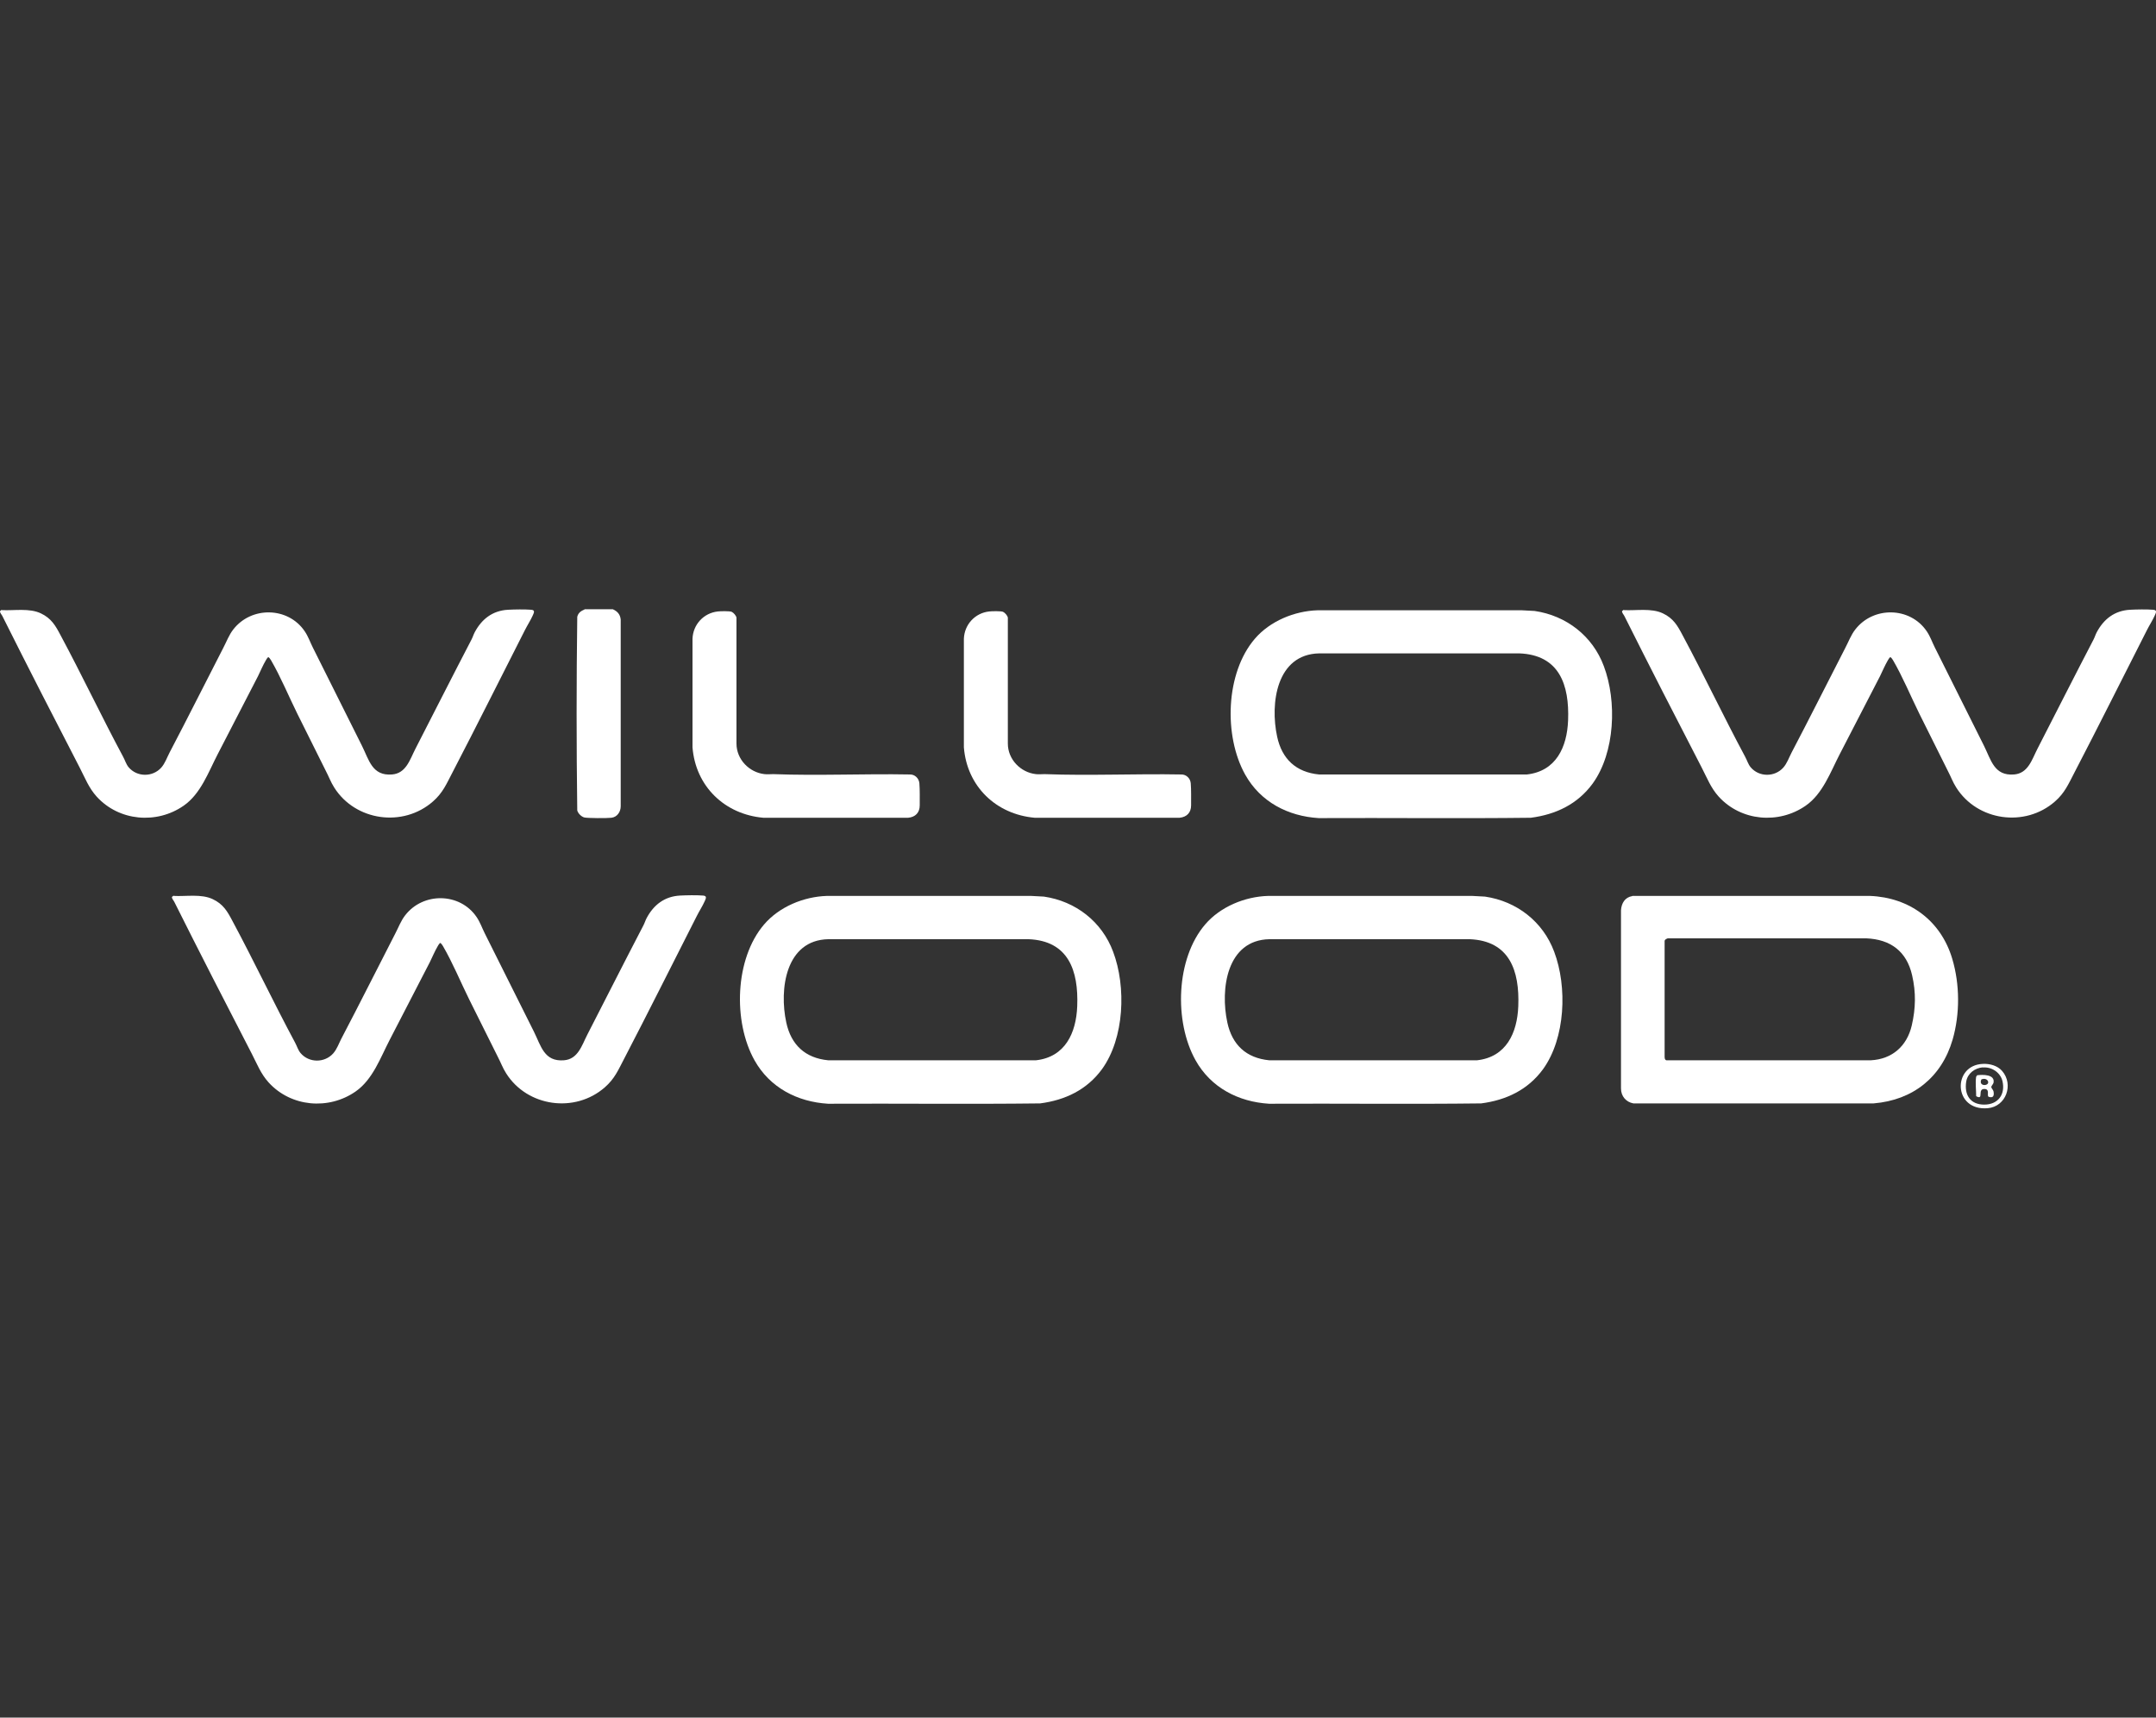 <?xml version="1.0" encoding="UTF-8"?> <svg xmlns="http://www.w3.org/2000/svg" id="Layer_1" data-name="Layer 1" viewBox="0 0 125.53 100"><rect x="0" y="0" width="125.53" height="100" fill="#333333" stroke="none"/><defs><style> .cls-1 { fill: #fff; } </style></defs><path class="cls-1" d="M41.79,35.6c.14-.02.7-.03.81.02s.26.22.28.34v7.33c0,.92.74,1.68,1.63,1.78.16.02.35,0,.51,0,2.64.1,5.31-.03,7.95.02.3-.01.54.23.56.52.03.35.02.92.02,1.28,0,.42-.25.68-.67.72h-8.44c-2.25-.2-3.94-1.83-4.12-4.1v-6.32c.03-.83.65-1.5,1.47-1.59Z"></path><path class="cls-1" d="M57.59,35.6c.14-.02.7-.03.81.02s.26.22.28.34v7.33c0,.92.74,1.68,1.63,1.78.16.02.35,0,.51,0,2.64.1,5.31-.03,7.95.02.3-.01.54.23.56.52.03.35.02.92.02,1.28,0,.42-.25.68-.67.72h-8.44c-2.25-.2-3.94-1.83-4.12-4.1v-6.32c.03-.83.65-1.5,1.47-1.59Z"></path><path class="cls-1" d="M.1,35.52c.72.04,1.61-.13,2.28.19.61.29.85.71,1.15,1.28,1.25,2.33,2.39,4.74,3.64,7.07.11.2.17.43.32.61.49.58,1.4.58,1.9.02.22-.25.33-.58.48-.87,1.06-2.02,2.09-4.08,3.13-6.1.19-.36.33-.75.58-1.07,1.05-1.36,3.19-1.33,4.16.1.21.31.31.62.47.94.96,1.91,1.91,3.83,2.87,5.74.41.82.59,1.75,1.74,1.66.83-.06,1.05-.88,1.37-1.5,1.09-2.12,2.16-4.24,3.26-6.35.07-.13.12-.3.19-.43.41-.77,1.04-1.26,1.94-1.31.38-.02.98-.03,1.35,0,.24.02.16.17.09.33-.13.29-.32.58-.46.86-1.41,2.77-2.8,5.56-4.23,8.31-.34.65-.55,1.16-1.12,1.66-1.74,1.53-4.52,1.14-5.75-.81-.2-.31-.32-.65-.49-.97-.55-1.11-1.11-2.22-1.66-3.33-.5-1.01-.97-2.15-1.53-3.11-.02-.04-.12-.19-.17-.18-.05.05-.1.12-.13.18-.17.29-.31.62-.46.93-.78,1.51-1.56,3.02-2.34,4.53-.54,1.04-.99,2.32-1.99,3.01-1.57,1.09-3.76.9-5.06-.53-.46-.51-.67-1.07-.98-1.67-1.52-2.94-3.03-5.88-4.51-8.84-.04-.09-.14-.17-.14-.29l.1-.08Z"></path><path class="cls-1" d="M94.54,35.52c.72.04,1.61-.13,2.28.19.61.29.85.71,1.15,1.28,1.25,2.33,2.39,4.74,3.64,7.07.11.2.17.43.32.61.49.58,1.4.58,1.9.02.22-.25.33-.58.48-.87,1.06-2.02,2.09-4.08,3.13-6.1.19-.36.33-.75.58-1.07,1.05-1.36,3.19-1.33,4.16.1.21.31.31.62.47.94.96,1.91,1.91,3.83,2.87,5.74.41.82.59,1.75,1.74,1.66.83-.06,1.05-.88,1.37-1.5,1.09-2.12,2.16-4.24,3.26-6.35.07-.13.12-.3.19-.43.41-.77,1.04-1.26,1.94-1.31.38-.02.98-.03,1.35,0,.24.02.16.17.09.33-.13.29-.32.58-.46.86-1.41,2.77-2.8,5.56-4.23,8.31-.34.65-.55,1.16-1.12,1.66-1.74,1.53-4.52,1.14-5.75-.81-.2-.31-.32-.65-.49-.97-.55-1.11-1.11-2.22-1.66-3.33-.5-1.01-.97-2.15-1.53-3.11-.02-.04-.12-.19-.17-.18-.05.05-.1.12-.13.18-.17.29-.31.62-.46.93-.78,1.51-1.56,3.02-2.34,4.53-.54,1.04-.99,2.32-1.99,3.01-1.57,1.09-3.76.9-5.06-.53-.46-.51-.67-1.07-.98-1.67-1.52-2.94-3.03-5.88-4.51-8.84-.04-.09-.14-.17-.14-.29l.1-.08Z"></path><path class="cls-1" d="M76.72,35.53h11.88s.75.04.75.04c1.85.27,3.38,1.46,4.03,3.21.77,2.04.66,5.03-.65,6.84-.88,1.2-2.14,1.8-3.6,1.99-4.11.05-8.23,0-12.35.02-1.79-.11-3.39-.94-4.28-2.53-1.26-2.25-1.15-5.92.56-7.91.88-1.03,2.31-1.62,3.66-1.66ZM76.81,38.04c-2.49.05-2.87,2.91-2.45,4.85.28,1.3,1.1,2.07,2.44,2.2h12.1c1.7-.19,2.34-1.59,2.4-3.15.08-2.07-.51-3.81-2.84-3.9h-11.66Z"></path><path class="cls-1" d="M10.11,52.16c.72.04,1.61-.13,2.28.19.61.29.85.71,1.15,1.28,1.25,2.33,2.39,4.74,3.64,7.07.11.2.17.43.32.61.49.58,1.4.58,1.9.02.22-.25.33-.58.48-.87,1.06-2.02,2.09-4.08,3.13-6.1.19-.36.33-.75.58-1.07,1.05-1.36,3.19-1.33,4.16.1.21.31.31.62.47.94.96,1.91,1.91,3.83,2.87,5.74.41.82.59,1.75,1.74,1.66.83-.06,1.05-.88,1.37-1.5,1.09-2.12,2.16-4.24,3.26-6.35.07-.13.12-.3.19-.43.41-.77,1.04-1.26,1.94-1.31.38-.02.98-.03,1.35,0,.24.02.16.17.09.33-.13.29-.32.58-.46.86-1.41,2.77-2.8,5.56-4.23,8.31-.34.65-.55,1.16-1.12,1.66-1.74,1.53-4.52,1.14-5.75-.81-.2-.31-.32-.65-.49-.97-.55-1.11-1.11-2.22-1.66-3.33-.5-1.01-.97-2.15-1.53-3.11-.02-.04-.12-.19-.17-.18-.05.05-.1.12-.13.18-.17.29-.31.62-.46.93-.78,1.51-1.56,3.02-2.34,4.53-.54,1.04-.99,2.32-1.99,3.01-1.57,1.09-3.76.9-5.06-.53-.46-.51-.67-1.07-.98-1.67-1.52-2.94-3.03-5.88-4.51-8.84-.04-.09-.14-.17-.14-.29l.1-.08Z"></path><path class="cls-1" d="M73.83,52.16h11.88s.75.04.75.04c1.85.27,3.38,1.46,4.03,3.21.77,2.04.66,5.03-.65,6.84-.88,1.2-2.14,1.8-3.6,1.99-4.11.05-8.23,0-12.35.02-1.79-.11-3.39-.94-4.28-2.53-1.26-2.25-1.15-5.92.56-7.91.88-1.03,2.31-1.62,3.66-1.66ZM73.91,54.68c-2.49.05-2.87,2.91-2.45,4.85.28,1.3,1.1,2.07,2.44,2.2h12.1c1.7-.19,2.34-1.59,2.4-3.15.08-2.07-.51-3.81-2.84-3.9h-11.66Z"></path><path class="cls-1" d="M48.15,52.16h11.88s.75.04.75.04c1.85.27,3.38,1.46,4.03,3.21.77,2.04.66,5.03-.65,6.84-.88,1.2-2.14,1.8-3.6,1.99-4.11.05-8.23,0-12.35.02-1.79-.11-3.39-.94-4.28-2.53-1.26-2.25-1.15-5.92.56-7.91.88-1.03,2.31-1.62,3.66-1.66ZM48.23,54.68c-2.49.05-2.87,2.91-2.45,4.85.28,1.3,1.1,2.07,2.44,2.2h12.1c1.7-.19,2.34-1.59,2.4-3.15.08-2.07-.51-3.81-2.84-3.9h-11.66Z"></path><path class="cls-1" d="M34.03,35.47h1.65c.27.12.43.3.46.6v10.87c0,.32-.2.63-.54.67-.22.03-1.42.03-1.59-.02s-.36-.24-.4-.41c-.05-3.75-.05-7.52,0-11.27.06-.24.22-.34.43-.43Z"></path><g><path class="cls-1" d="M95.04,52.16h13.83c2.31.09,4.14,1.44,4.8,3.67.44,1.48.45,3.2.02,4.69-.64,2.2-2.31,3.53-4.6,3.72h-13.99c-.43-.08-.72-.42-.72-.87v-10.38c.03-.41.23-.75.66-.82ZM97.08,54.64c-.06.02-.14.06-.16.13v6.72c0,.09,0,.21.1.24h11.9c1.24-.06,2.11-.82,2.39-2.03.23-.99.25-1.92.02-2.92-.32-1.4-1.26-2.09-2.67-2.15h-11.57Z"></path><path class="cls-1" d="M115.45,61.94c.4-.02.85.1,1.12.41.69.79.23,2.08-.84,2.17-2.01.17-2.07-2.51-.28-2.58ZM115.45,62.14c-.47.04-.89.35-.97.83-.12.77.23,1.34,1.05,1.34s1.24-.61,1.06-1.37c-.12-.5-.63-.84-1.14-.79Z"></path><path class="cls-1" d="M115.77,63.84c-.09-.09.1-.44-.24-.44-.42,0,0,.68-.47.42,0-.33-.05-.75-.01-1.07,0-.06.03-.11.07-.15.31-.04,1.05-.06.95.44-.02.08-.13.18-.13.25,0,.06.11.16.13.25.05.26-.02.41-.3.31ZM115.5,62.81s-.13.02-.14.04c-.19.44.53.39.38.08-.05-.09-.14-.12-.24-.12Z"></path></g></svg> 